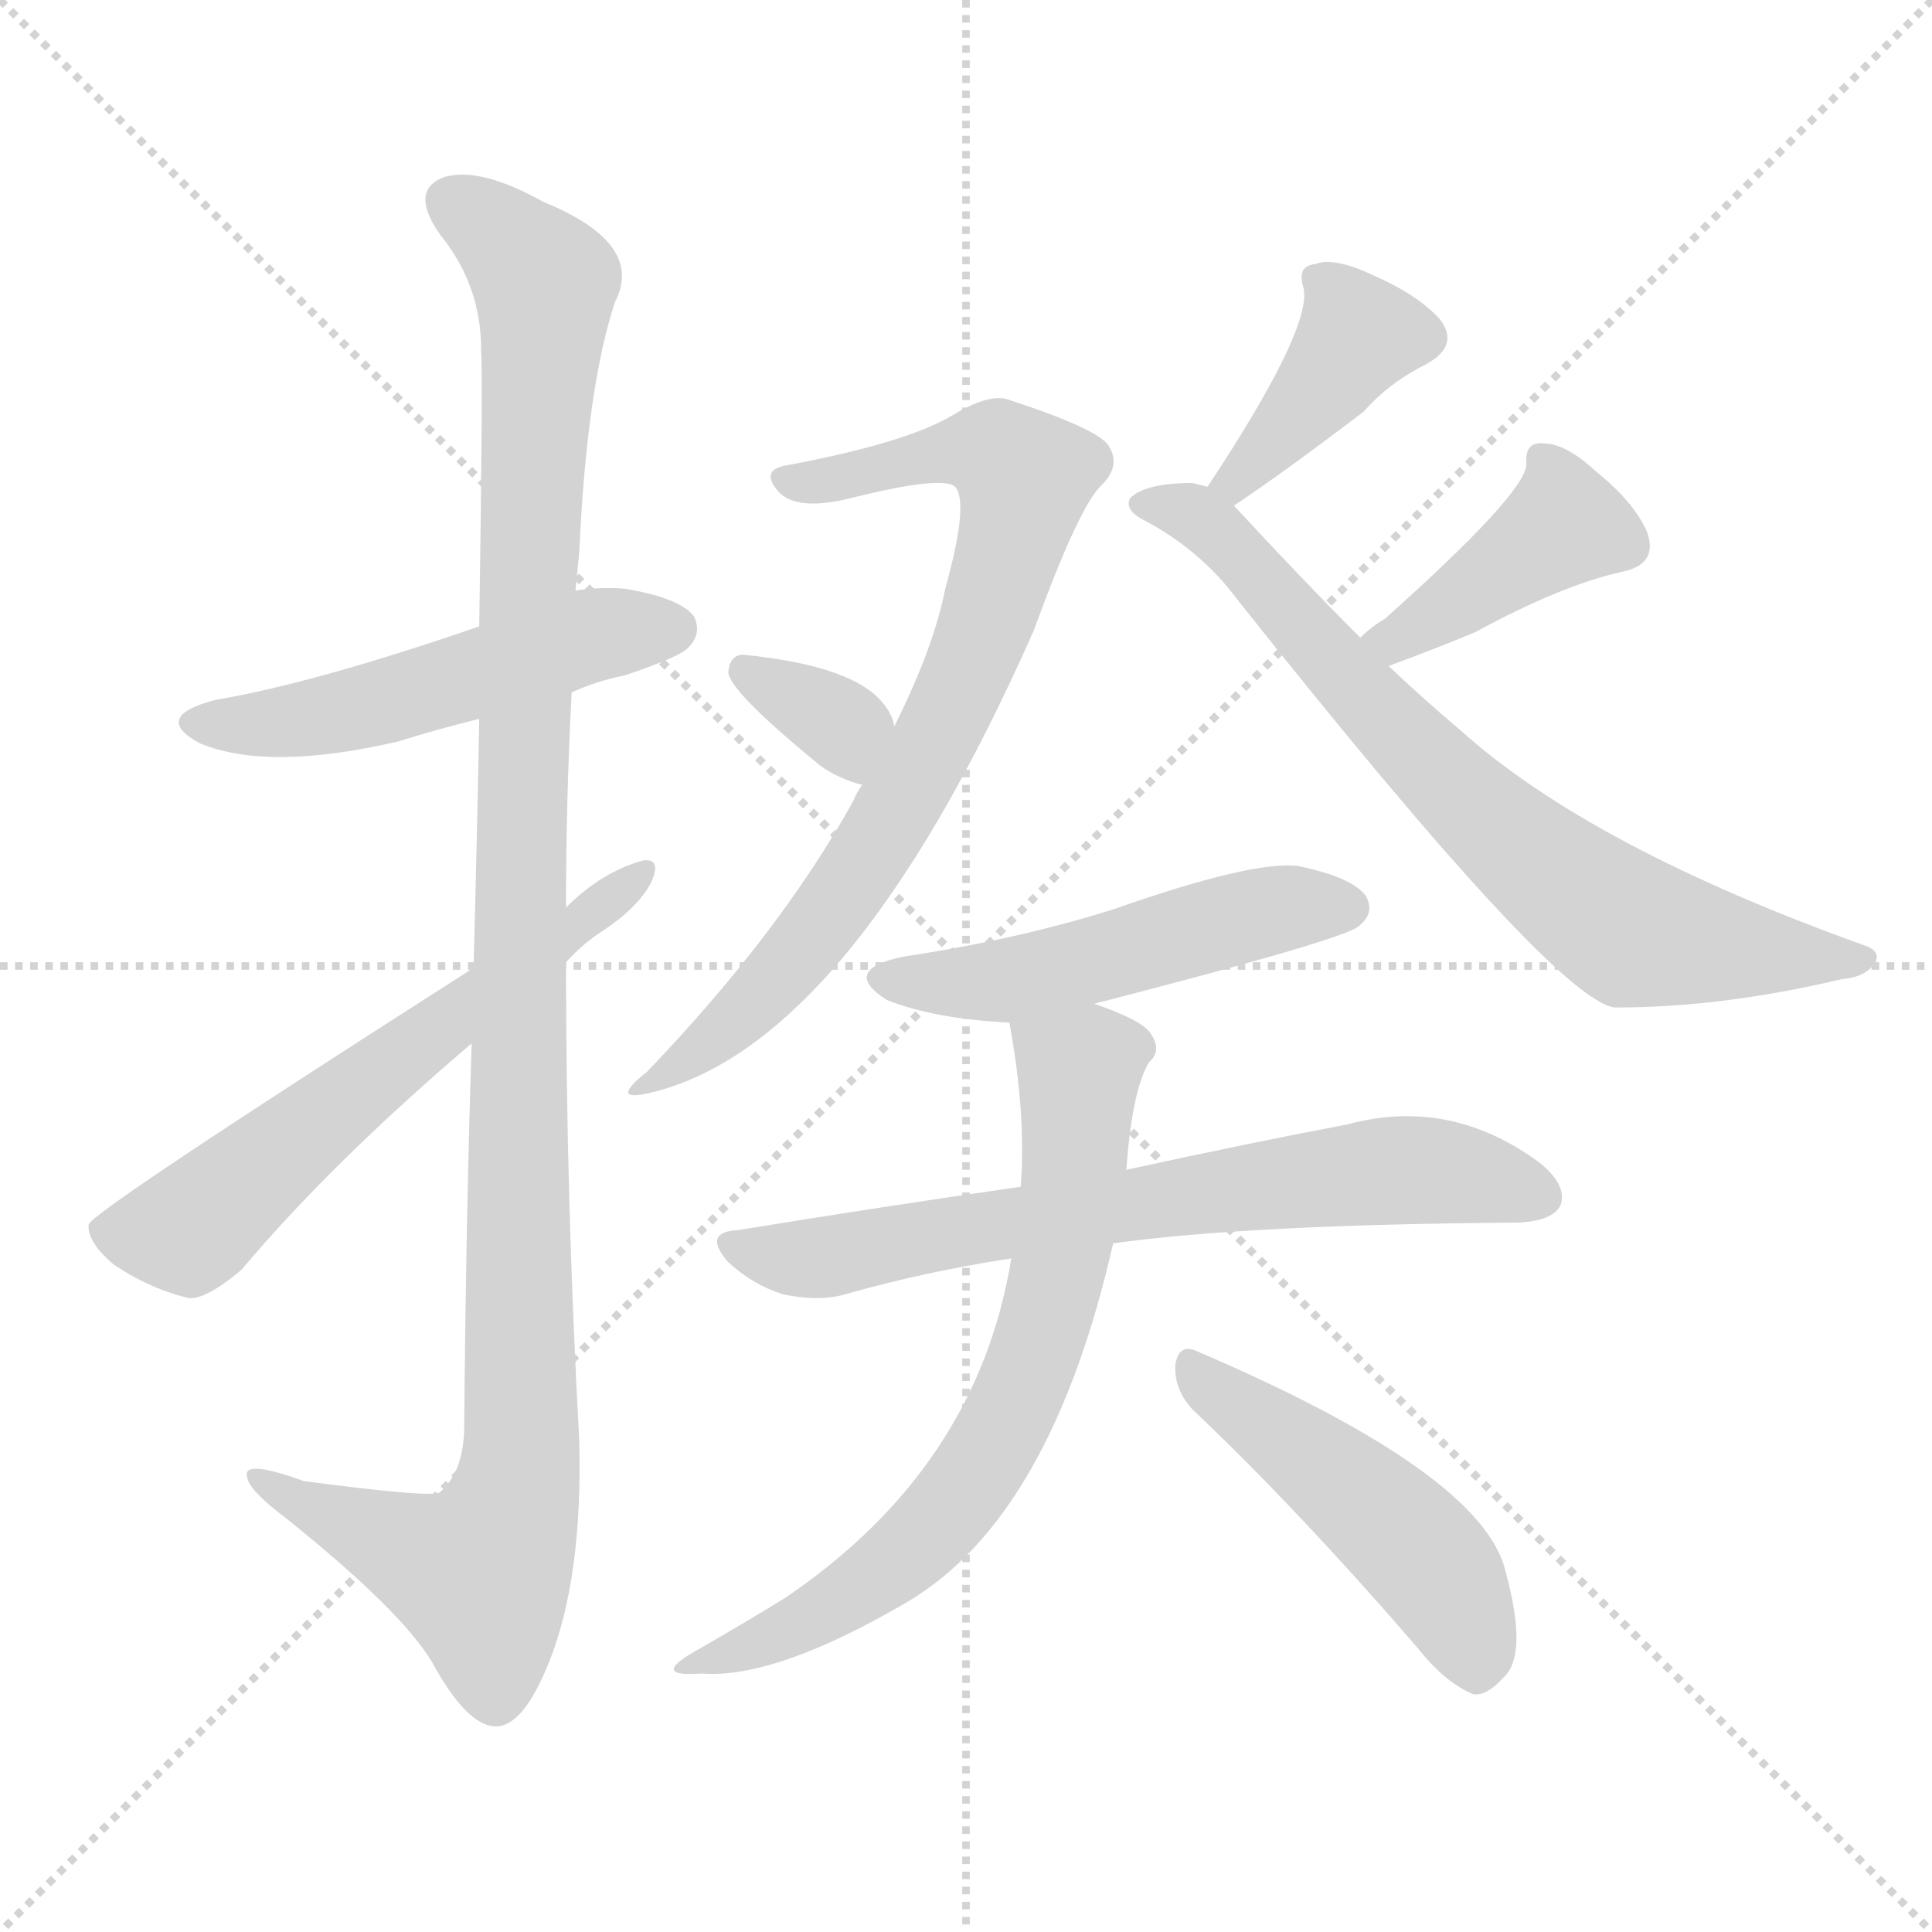 <svg version="1.1" viewBox="0 0 1024 1024" xmlns="http://www.w3.org/2000/svg">
  <g stroke="lightgray" stroke-dasharray="1,1" stroke-width="1" transform="scale(4, 4)">
    <line x1="0" y1="0" x2="256" y2="256"></line>
    <line x1="256" y1="0" x2="0" y2="256"></line>
    <line x1="128" y1="0" x2="128" y2="256"></line>
    <line x1="0" y1="128" x2="256" y2="128"></line>
  </g>
  <g transform="scale(1, -1) translate(0, -900)">
    <style type="text/css">
      
        @keyframes keyframes0 {
          from {
            stroke: blue;
            stroke-dashoffset: 513;
            stroke-width: 128;
          }
          63% {
            animation-timing-function: step-end;
            stroke: blue;
            stroke-dashoffset: 0;
            stroke-width: 128;
          }
          to {
            stroke: black;
            stroke-width: 1024;
          }
        }
        #make-me-a-hanzi-animation-0 {
          animation: keyframes0 0.667s both;
          animation-delay: 0s;
          animation-timing-function: linear;
        }
      
        @keyframes keyframes1 {
          from {
            stroke: blue;
            stroke-dashoffset: 1137;
            stroke-width: 128;
          }
          79% {
            animation-timing-function: step-end;
            stroke: blue;
            stroke-dashoffset: 0;
            stroke-width: 128;
          }
          to {
            stroke: black;
            stroke-width: 1024;
          }
        }
        #make-me-a-hanzi-animation-1 {
          animation: keyframes1 1.175s both;
          animation-delay: 0.667s;
          animation-timing-function: linear;
        }
      
        @keyframes keyframes2 {
          from {
            stroke: blue;
            stroke-dashoffset: 606;
            stroke-width: 128;
          }
          66% {
            animation-timing-function: step-end;
            stroke: blue;
            stroke-dashoffset: 0;
            stroke-width: 128;
          }
          to {
            stroke: black;
            stroke-width: 1024;
          }
        }
        #make-me-a-hanzi-animation-2 {
          animation: keyframes2 0.743s both;
          animation-delay: 1.843s;
          animation-timing-function: linear;
        }
      
        @keyframes keyframes3 {
          from {
            stroke: blue;
            stroke-dashoffset: 771;
            stroke-width: 128;
          }
          72% {
            animation-timing-function: step-end;
            stroke: blue;
            stroke-dashoffset: 0;
            stroke-width: 128;
          }
          to {
            stroke: black;
            stroke-width: 1024;
          }
        }
        #make-me-a-hanzi-animation-3 {
          animation: keyframes3 0.877s both;
          animation-delay: 2.586s;
          animation-timing-function: linear;
        }
      
        @keyframes keyframes4 {
          from {
            stroke: blue;
            stroke-dashoffset: 339;
            stroke-width: 128;
          }
          52% {
            animation-timing-function: step-end;
            stroke: blue;
            stroke-dashoffset: 0;
            stroke-width: 128;
          }
          to {
            stroke: black;
            stroke-width: 1024;
          }
        }
        #make-me-a-hanzi-animation-4 {
          animation: keyframes4 0.526s both;
          animation-delay: 3.463s;
          animation-timing-function: linear;
        }
      
        @keyframes keyframes5 {
          from {
            stroke: blue;
            stroke-dashoffset: 395;
            stroke-width: 128;
          }
          56% {
            animation-timing-function: step-end;
            stroke: blue;
            stroke-dashoffset: 0;
            stroke-width: 128;
          }
          to {
            stroke: black;
            stroke-width: 1024;
          }
        }
        #make-me-a-hanzi-animation-5 {
          animation: keyframes5 0.571s both;
          animation-delay: 3.989s;
          animation-timing-function: linear;
        }
      
        @keyframes keyframes6 {
          from {
            stroke: blue;
            stroke-dashoffset: 410;
            stroke-width: 128;
          }
          57% {
            animation-timing-function: step-end;
            stroke: blue;
            stroke-dashoffset: 0;
            stroke-width: 128;
          }
          to {
            stroke: black;
            stroke-width: 1024;
          }
        }
        #make-me-a-hanzi-animation-6 {
          animation: keyframes6 0.584s both;
          animation-delay: 4.561s;
          animation-timing-function: linear;
        }
      
        @keyframes keyframes7 {
          from {
            stroke: blue;
            stroke-dashoffset: 727;
            stroke-width: 128;
          }
          70% {
            animation-timing-function: step-end;
            stroke: blue;
            stroke-dashoffset: 0;
            stroke-width: 128;
          }
          to {
            stroke: black;
            stroke-width: 1024;
          }
        }
        #make-me-a-hanzi-animation-7 {
          animation: keyframes7 0.842s both;
          animation-delay: 5.144s;
          animation-timing-function: linear;
        }
      
        @keyframes keyframes8 {
          from {
            stroke: blue;
            stroke-dashoffset: 503;
            stroke-width: 128;
          }
          62% {
            animation-timing-function: step-end;
            stroke: blue;
            stroke-dashoffset: 0;
            stroke-width: 128;
          }
          to {
            stroke: black;
            stroke-width: 1024;
          }
        }
        #make-me-a-hanzi-animation-8 {
          animation: keyframes8 0.659s both;
          animation-delay: 5.986s;
          animation-timing-function: linear;
        }
      
        @keyframes keyframes9 {
          from {
            stroke: blue;
            stroke-dashoffset: 690;
            stroke-width: 128;
          }
          69% {
            animation-timing-function: step-end;
            stroke: blue;
            stroke-dashoffset: 0;
            stroke-width: 128;
          }
          to {
            stroke: black;
            stroke-width: 1024;
          }
        }
        #make-me-a-hanzi-animation-9 {
          animation: keyframes9 0.812s both;
          animation-delay: 6.645s;
          animation-timing-function: linear;
        }
      
        @keyframes keyframes10 {
          from {
            stroke: blue;
            stroke-dashoffset: 685;
            stroke-width: 128;
          }
          69% {
            animation-timing-function: step-end;
            stroke: blue;
            stroke-dashoffset: 0;
            stroke-width: 128;
          }
          to {
            stroke: black;
            stroke-width: 1024;
          }
        }
        #make-me-a-hanzi-animation-10 {
          animation: keyframes10 0.807s both;
          animation-delay: 7.457s;
          animation-timing-function: linear;
        }
      
        @keyframes keyframes11 {
          from {
            stroke: blue;
            stroke-dashoffset: 478;
            stroke-width: 128;
          }
          61% {
            animation-timing-function: step-end;
            stroke: blue;
            stroke-dashoffset: 0;
            stroke-width: 128;
          }
          to {
            stroke: black;
            stroke-width: 1024;
          }
        }
        #make-me-a-hanzi-animation-11 {
          animation: keyframes11 0.639s both;
          animation-delay: 8.264s;
          animation-timing-function: linear;
        }
      
    </style>
    
      <path d="M 303 533 Q 316 539 331 542 Q 361 552 365 557 Q 372 564 368 573 Q 361 583 331 588 Q 318 589 305 587 L 254 568 Q 167 538 114 529 Q 80 520 106 506 Q 142 491 211 507 Q 230 513 254 519 L 303 533 Z" fill="lightgray"></path>
    
      <path d="M 250 347 Q 247 256 246 141 Q 245 119 233 109 Q 229 106 161 115 Q 128 127 131 117 Q 132 110 152 95 Q 213 46 229 19 Q 247 -14 262 -15 Q 277 -16 291 19 Q 309 64 307 137 Q 300 264 300 390 L 300 419 Q 300 477 303 533 L 305 587 Q 306 597 307 607 Q 311 695 326 740 Q 342 771 288 793 Q 254 812 235 806 Q 217 799 233 776 Q 255 749 255 715 Q 256 699 254 568 L 254 519 Q 253 462 251 387 L 250 347 Z" fill="lightgray"></path>
    
      <path d="M 251 387 Q 49 258 47 251 Q 46 242 60 230 Q 79 217 100 212 Q 109 211 128 227 Q 176 284 250 347 L 300 390 Q 309 400 320 407 Q 338 419 345 432 Q 351 445 341 444 Q 319 438 300 419 L 251 387 Z" fill="lightgray"></path>
    
      <path d="M 457 484 Q 454 480 452 475 Q 413 405 343 332 Q 324 317 341 320 Q 449 342 548 566 Q 572 632 584 643 Q 594 653 588 663 Q 584 672 535 688 Q 525 692 505 680 Q 480 665 415 653 Q 403 650 413 639 Q 423 629 451 636 Q 503 649 507 641 Q 513 631 501 588 Q 495 557 474 515 L 457 484 Z" fill="lightgray"></path>
    
      <path d="M 474 515 Q 473 521 469 526 Q 454 547 394 553 Q 387 553 386 544 Q 386 534 435 494 Q 445 487 457 484 C 483 477 481 486 474 515 Z" fill="lightgray"></path>
    
      <path d="M 654 632 Q 681 650 723 682 Q 736 697 756 707 Q 774 717 763 731 Q 751 744 728 754 Q 707 764 697 760 Q 687 759 691 747 Q 695 725 640 642 C 623 617 629 615 654 632 Z" fill="lightgray"></path>
    
      <path d="M 736 547 Q 763 557 782 565 Q 828 590 860 597 Q 879 601 873 618 Q 866 634 846 650 Q 830 665 818 665 Q 808 666 809 654 Q 809 639 734 572 Q 727 568 721 562 C 699 542 708 537 736 547 Z" fill="lightgray"></path>
    
      <path d="M 721 562 Q 691 592 654 632 L 640 642 Q 636 643 632 644 Q 607 644 599 636 Q 596 630 605 625 Q 636 609 656 582 Q 825 369 856 366 Q 913 366 976 381 Q 989 382 994 390 Q 997 396 988 399 Q 843 451 774 513 Q 755 529 736 547 L 721 562 Z" fill="lightgray"></path>
    
      <path d="M 580 368 Q 712 402 720 409 Q 729 416 724 425 Q 717 435 688 441 Q 664 444 590 418 Q 539 402 479 393 Q 445 386 470 370 Q 495 360 535 358 L 580 368 Z" fill="lightgray"></path>
    
      <path d="M 590 241 Q 662 251 805 252 Q 823 253 827 261 Q 831 271 817 283 Q 769 319 714 304 Q 666 295 597 280 L 541 271 Q 471 261 391 248 Q 372 247 386 231 Q 399 219 415 214 Q 434 210 448 214 Q 490 226 536 233 L 590 241 Z" fill="lightgray"></path>
    
      <path d="M 536 233 Q 518 122 416 53 Q 395 40 367 24 Q 345 11 372 13 Q 411 10 481 51 Q 557 96 590 241 L 597 280 Q 600 322 609 337 Q 616 343 610 352 Q 606 359 580 368 C 552 379 530 387 535 358 Q 544 309 541 271 L 536 233 Z" fill="lightgray"></path>
    
      <path d="M 632 153 Q 687 101 751 27 Q 766 8 781 2 Q 788 1 797 11 Q 810 23 798 67 Q 786 119 634 184 Q 625 188 623 177 Q 622 164 632 153 Z" fill="lightgray"></path>
    
    
      <clipPath id="make-me-a-hanzi-clip-0">
        <path d="M 303 533 Q 316 539 331 542 Q 361 552 365 557 Q 372 564 368 573 Q 361 583 331 588 Q 318 589 305 587 L 254 568 Q 167 538 114 529 Q 80 520 106 506 Q 142 491 211 507 Q 230 513 254 519 L 303 533 Z"></path>
      </clipPath>
      <path clip-path="url(#make-me-a-hanzi-clip-0)" d="M 107 518 L 126 515 L 180 522 L 307 562 L 357 567" fill="none" id="make-me-a-hanzi-animation-0" stroke-dasharray="385 770" stroke-linecap="round"></path>
    
      <clipPath id="make-me-a-hanzi-clip-1">
        <path d="M 250 347 Q 247 256 246 141 Q 245 119 233 109 Q 229 106 161 115 Q 128 127 131 117 Q 132 110 152 95 Q 213 46 229 19 Q 247 -14 262 -15 Q 277 -16 291 19 Q 309 64 307 137 Q 300 264 300 390 L 300 419 Q 300 477 303 533 L 305 587 Q 306 597 307 607 Q 311 695 326 740 Q 342 771 288 793 Q 254 812 235 806 Q 217 799 233 776 Q 255 749 255 715 Q 256 699 254 568 L 254 519 Q 253 462 251 387 L 250 347 Z"></path>
      </clipPath>
      <path clip-path="url(#make-me-a-hanzi-clip-1)" d="M 242 790 L 269 772 L 289 746 L 278 580 L 276 128 L 270 97 L 254 66 L 169 99 L 150 108 L 148 115 L 137 115" fill="none" id="make-me-a-hanzi-animation-1" stroke-dasharray="1009 2018" stroke-linecap="round"></path>
    
      <clipPath id="make-me-a-hanzi-clip-2">
        <path d="M 251 387 Q 49 258 47 251 Q 46 242 60 230 Q 79 217 100 212 Q 109 211 128 227 Q 176 284 250 347 L 300 390 Q 309 400 320 407 Q 338 419 345 432 Q 351 445 341 444 Q 319 438 300 419 L 251 387 Z"></path>
      </clipPath>
      <path clip-path="url(#make-me-a-hanzi-clip-2)" d="M 53 247 L 100 248 L 223 351 L 338 436" fill="none" id="make-me-a-hanzi-animation-2" stroke-dasharray="478 956" stroke-linecap="round"></path>
    
      <clipPath id="make-me-a-hanzi-clip-3">
        <path d="M 457 484 Q 454 480 452 475 Q 413 405 343 332 Q 324 317 341 320 Q 449 342 548 566 Q 572 632 584 643 Q 594 653 588 663 Q 584 672 535 688 Q 525 692 505 680 Q 480 665 415 653 Q 403 650 413 639 Q 423 629 451 636 Q 503 649 507 641 Q 513 631 501 588 Q 495 557 474 515 L 457 484 Z"></path>
      </clipPath>
      <path clip-path="url(#make-me-a-hanzi-clip-3)" d="M 422 645 L 509 661 L 529 660 L 543 647 L 522 565 L 459 443 L 397 366 L 345 325" fill="none" id="make-me-a-hanzi-animation-3" stroke-dasharray="643 1286" stroke-linecap="round"></path>
    
      <clipPath id="make-me-a-hanzi-clip-4">
        <path d="M 474 515 Q 473 521 469 526 Q 454 547 394 553 Q 387 553 386 544 Q 386 534 435 494 Q 445 487 457 484 C 483 477 481 486 474 515 Z"></path>
      </clipPath>
      <path clip-path="url(#make-me-a-hanzi-clip-4)" d="M 395 544 L 447 515 L 454 493" fill="none" id="make-me-a-hanzi-animation-4" stroke-dasharray="211 422" stroke-linecap="round"></path>
    
      <clipPath id="make-me-a-hanzi-clip-5">
        <path d="M 654 632 Q 681 650 723 682 Q 736 697 756 707 Q 774 717 763 731 Q 751 744 728 754 Q 707 764 697 760 Q 687 759 691 747 Q 695 725 640 642 C 623 617 629 615 654 632 Z"></path>
      </clipPath>
      <path clip-path="url(#make-me-a-hanzi-clip-5)" d="M 753 721 L 719 721 L 691 683 L 654 648 L 655 641" fill="none" id="make-me-a-hanzi-animation-5" stroke-dasharray="267 534" stroke-linecap="round"></path>
    
      <clipPath id="make-me-a-hanzi-clip-6">
        <path d="M 736 547 Q 763 557 782 565 Q 828 590 860 597 Q 879 601 873 618 Q 866 634 846 650 Q 830 665 818 665 Q 808 666 809 654 Q 809 639 734 572 Q 727 568 721 562 C 699 542 708 537 736 547 Z"></path>
      </clipPath>
      <path clip-path="url(#make-me-a-hanzi-clip-6)" d="M 860 611 L 829 622 L 740 561 L 727 561" fill="none" id="make-me-a-hanzi-animation-6" stroke-dasharray="282 564" stroke-linecap="round"></path>
    
      <clipPath id="make-me-a-hanzi-clip-7">
        <path d="M 721 562 Q 691 592 654 632 L 640 642 Q 636 643 632 644 Q 607 644 599 636 Q 596 630 605 625 Q 636 609 656 582 Q 825 369 856 366 Q 913 366 976 381 Q 989 382 994 390 Q 997 396 988 399 Q 843 451 774 513 Q 755 529 736 547 L 721 562 Z"></path>
      </clipPath>
      <path clip-path="url(#make-me-a-hanzi-clip-7)" d="M 606 633 L 625 631 L 648 616 L 774 477 L 859 410 L 890 401 L 986 391" fill="none" id="make-me-a-hanzi-animation-7" stroke-dasharray="599 1198" stroke-linecap="round"></path>
    
      <clipPath id="make-me-a-hanzi-clip-8">
        <path d="M 580 368 Q 712 402 720 409 Q 729 416 724 425 Q 717 435 688 441 Q 664 444 590 418 Q 539 402 479 393 Q 445 386 470 370 Q 495 360 535 358 L 580 368 Z"></path>
      </clipPath>
      <path clip-path="url(#make-me-a-hanzi-clip-8)" d="M 472 382 L 529 379 L 657 414 L 714 419" fill="none" id="make-me-a-hanzi-animation-8" stroke-dasharray="375 750" stroke-linecap="round"></path>
    
      <clipPath id="make-me-a-hanzi-clip-9">
        <path d="M 590 241 Q 662 251 805 252 Q 823 253 827 261 Q 831 271 817 283 Q 769 319 714 304 Q 666 295 597 280 L 541 271 Q 471 261 391 248 Q 372 247 386 231 Q 399 219 415 214 Q 434 210 448 214 Q 490 226 536 233 L 590 241 Z"></path>
      </clipPath>
      <path clip-path="url(#make-me-a-hanzi-clip-9)" d="M 388 240 L 439 234 L 727 279 L 786 276 L 817 266" fill="none" id="make-me-a-hanzi-animation-9" stroke-dasharray="562 1124" stroke-linecap="round"></path>
    
      <clipPath id="make-me-a-hanzi-clip-10">
        <path d="M 536 233 Q 518 122 416 53 Q 395 40 367 24 Q 345 11 372 13 Q 411 10 481 51 Q 557 96 590 241 L 597 280 Q 600 322 609 337 Q 616 343 610 352 Q 606 359 580 368 C 552 379 530 387 535 358 Q 544 309 541 271 L 536 233 Z"></path>
      </clipPath>
      <path clip-path="url(#make-me-a-hanzi-clip-10)" d="M 544 351 L 572 330 L 570 291 L 559 218 L 529 139 L 507 105 L 475 72 L 418 37 L 377 22" fill="none" id="make-me-a-hanzi-animation-10" stroke-dasharray="557 1114" stroke-linecap="round"></path>
    
      <clipPath id="make-me-a-hanzi-clip-11">
        <path d="M 632 153 Q 687 101 751 27 Q 766 8 781 2 Q 788 1 797 11 Q 810 23 798 67 Q 786 119 634 184 Q 625 188 623 177 Q 622 164 632 153 Z"></path>
      </clipPath>
      <path clip-path="url(#make-me-a-hanzi-clip-11)" d="M 634 172 L 750 80 L 778 37 L 782 15" fill="none" id="make-me-a-hanzi-animation-11" stroke-dasharray="350 700" stroke-linecap="round"></path>
    
  </g>
</svg>